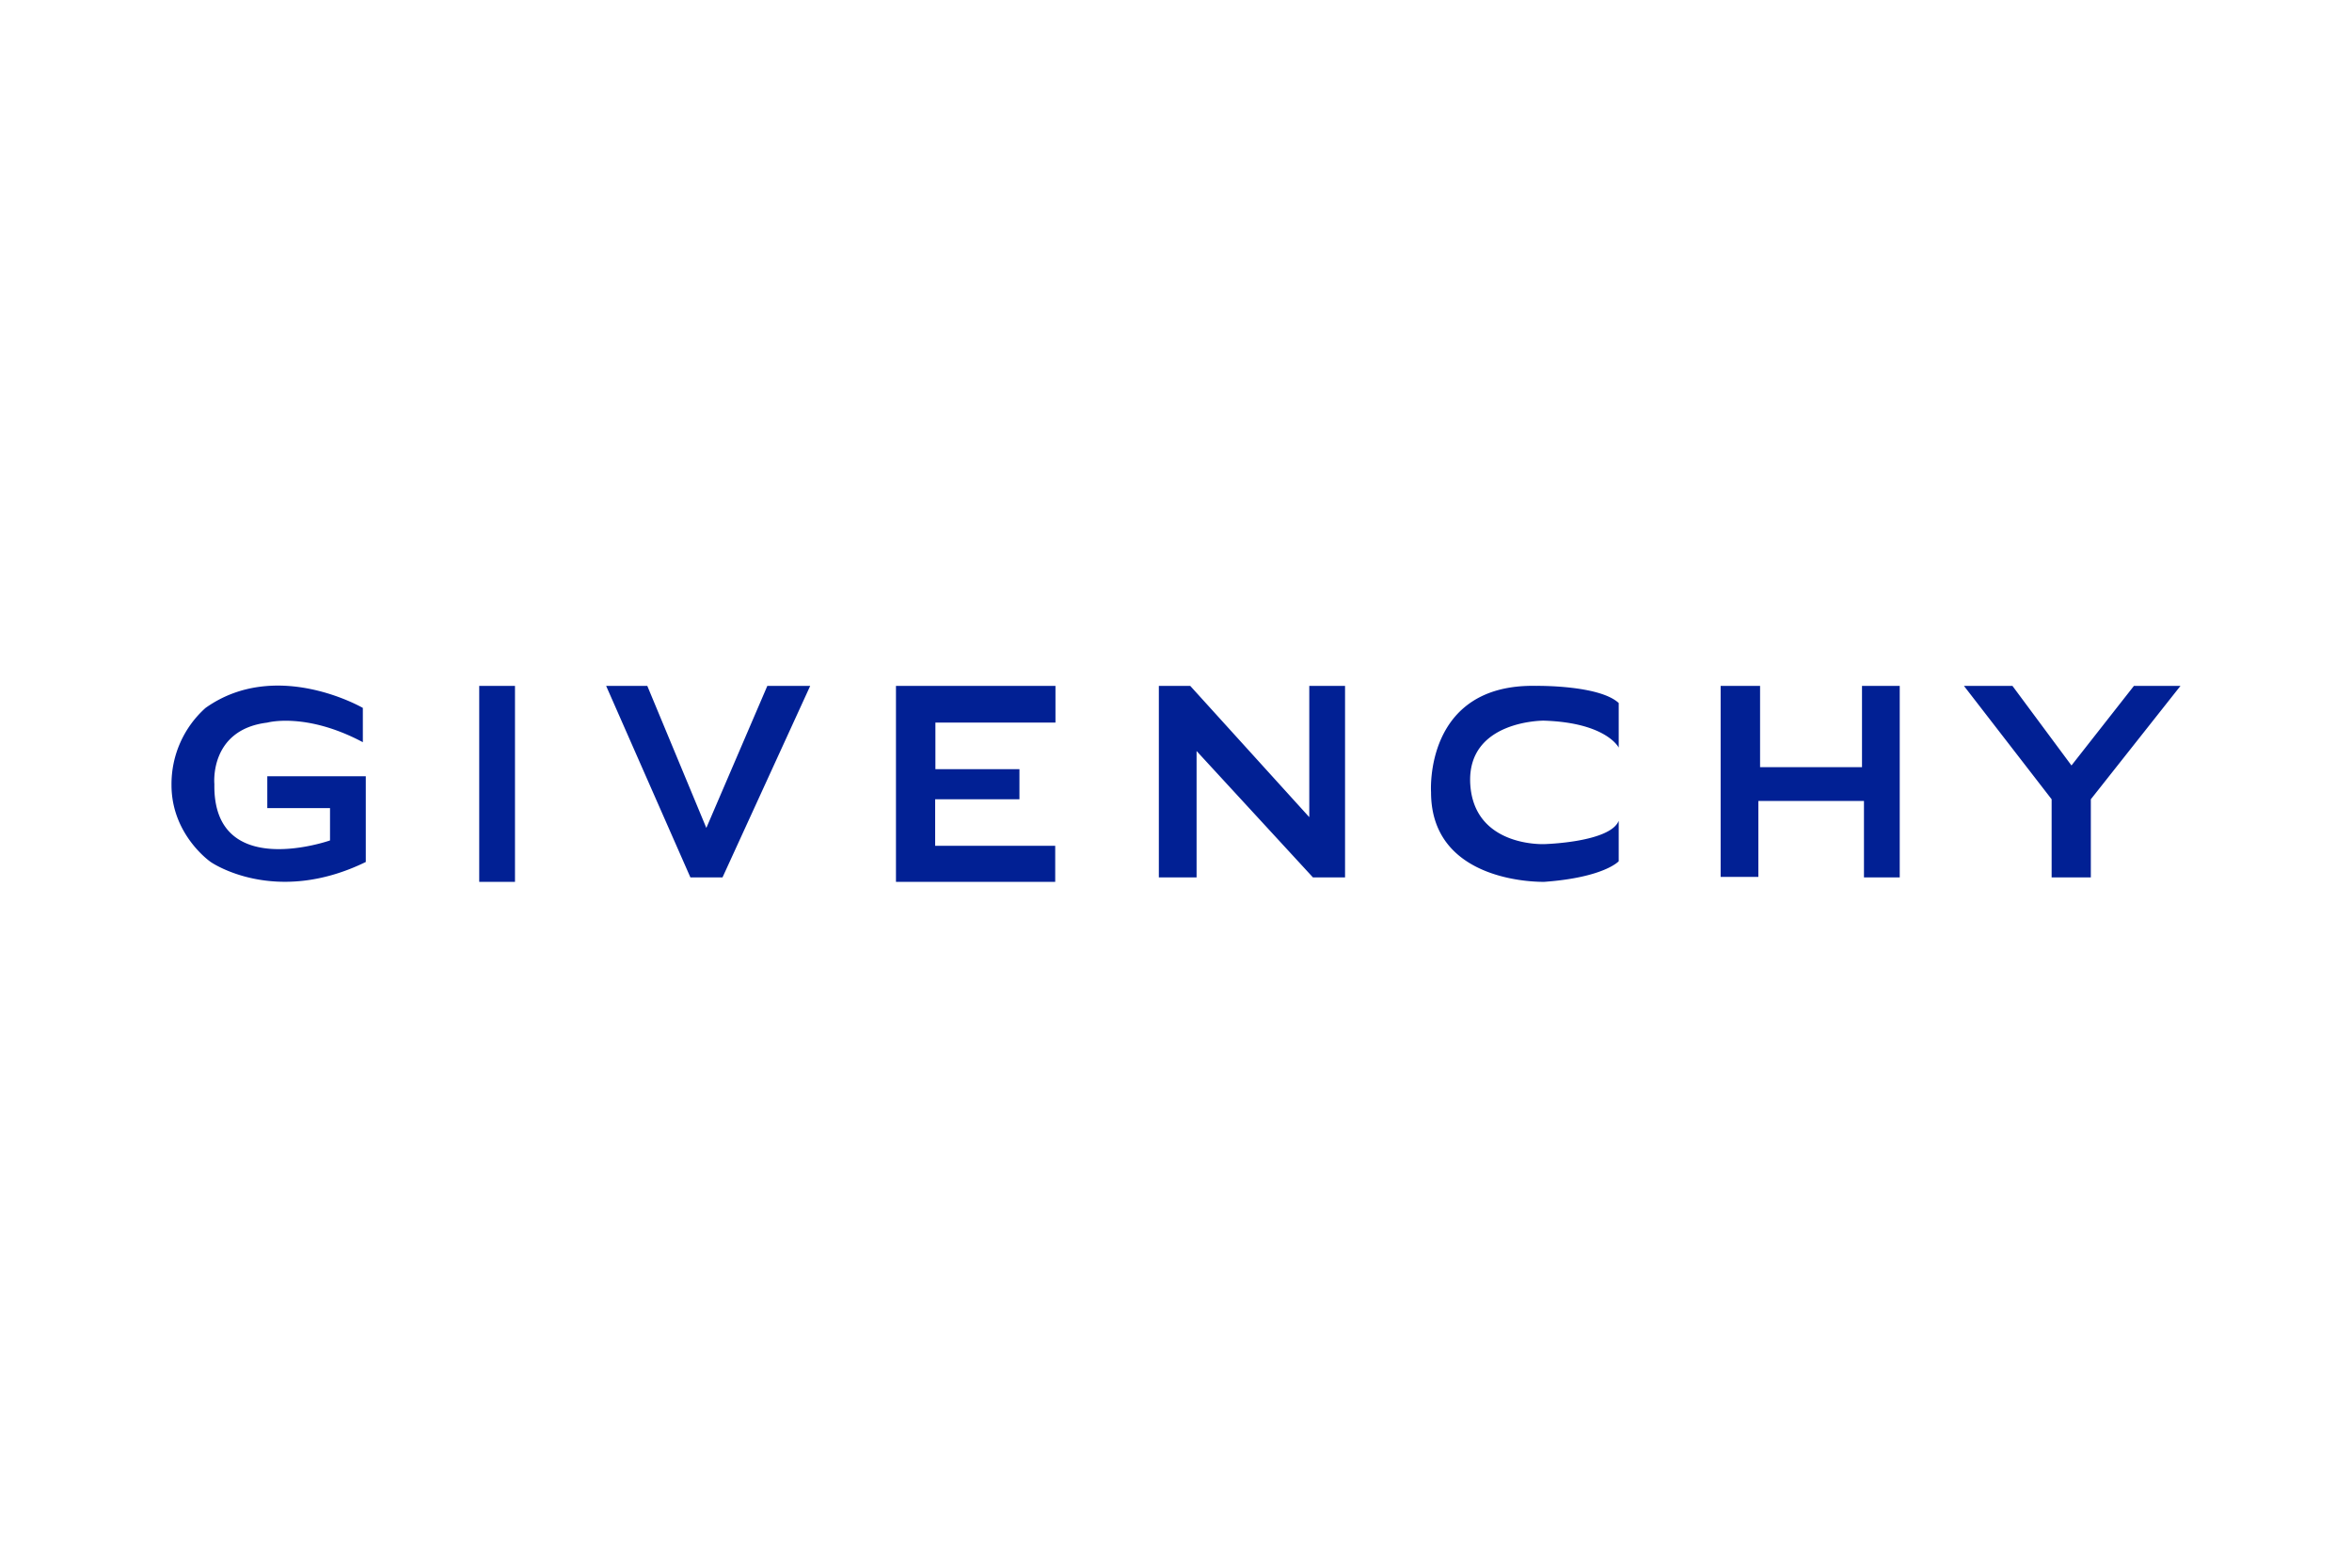 <svg viewBox="0 0 96 64" fill="none" height="64" width="96" xmlns="http://www.w3.org/2000/svg">
  <path d="M14.81 30.3v-1.4s-3.53-2.05-6.42 0A4.17 4.17 0 0 0 7 32.05c0 2.04 1.6 3.14 1.6 3.14s2.6 1.82 6.33 0v-3.5h-4.02v1.3h2.56v1.32S8.68 36 8.75 32.01c0 0-.22-2.22 2.16-2.51 0 0 1.57-.44 3.9.8Zm6.21-2.3h-1.46v8h1.46v-8Zm3.72 0h1.68l2.41 5.8 2.49-5.8h1.75l-3.58 7.82h-1.31L24.74 28Zm11.83 0v8h6.5v-1.47h-4.9v-1.9h3.44V31.4h-3.43v-1.9h4.9V28h-6.5Zm10.73 7.82h1.54v-5.16l4.75 5.16h1.31V28h-1.46v5.36L48.58 28H47.3v7.82Zm18.77-5.3s-.5-1.02-3.06-1.1c0 0-3.14-.02-3 2.58.15 2.6 3.03 2.46 3.03 2.46s2.67-.07 3.03-.95v1.65s-.59.66-3.03.84c0 0-4.63.14-4.63-3.66 0 0-.3-4.44 4.3-4.34 0 0 2.56-.04 3.36.7v1.82ZM70.23 28h1.61v3.32H76V28h1.54v7.82h-1.46V32.7h-4.31v3.1h-1.54V28Zm13.51 4.63v3.19h1.6v-3.19L89 28h-1.9l-2.55 3.25L82.14 28h-1.98l3.58 4.63Z" fill="#012094"></path>
</svg>
